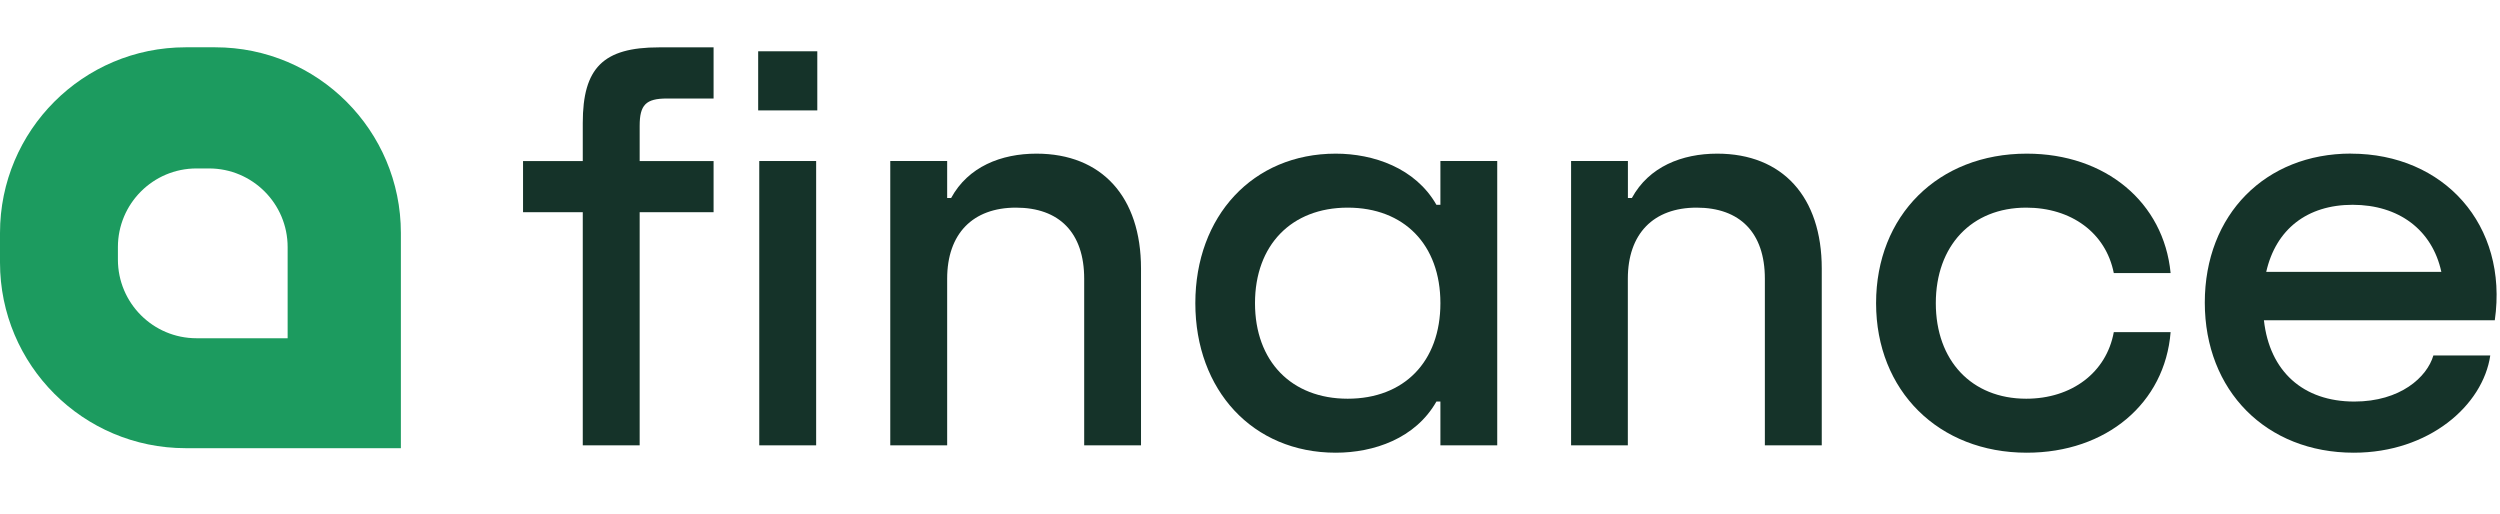 <?xml version="1.0" encoding="UTF-8"?>
<svg xmlns="http://www.w3.org/2000/svg" width="185" height="38" viewBox="0 0 185 38" fill="none">
  <path d="M15.925 3.5H13.74C6.15 3.5 0 9.65 0 17.24V19.425C0 27.01 6.15 33.165 13.74 33.165H29.665V17.24C29.665 9.655 23.515 3.5 15.925 3.5ZM21.285 25.03H14.54C11.33 25.03 8.725 22.425 8.725 19.21V18.285C8.725 15.07 11.33 12.465 14.54 12.465H15.47C18.68 12.465 21.285 15.07 21.285 18.285V25.03Z" fill="#1C9B5F"></path>
  <path d="M52.805 7.29H49.355C47.8 7.29 47.335 7.755 47.335 9.31V11.92H52.805V15.705H47.335V32.955H43.125V15.705H38.705V11.92H43.125V9.1C43.125 5.02 44.64 3.505 48.765 3.505H52.805V7.29Z" fill="#153329"></path>
  <path d="M60.48 8.17H56.105V3.795H60.48V8.17ZM60.395 32.955H56.185V11.915H60.395V32.955Z" fill="#153329"></path>
  <path d="M70.09 32.955H65.88V11.915H70.09V14.65H70.385C71.645 12.335 74.085 11.37 76.695 11.37C81.535 11.37 84.435 14.57 84.435 19.87V32.955H80.23V20.625C80.23 17.215 78.38 15.365 75.18 15.365C71.98 15.365 70.09 17.3 70.09 20.625V32.955Z" fill="#153329"></path>
  <path d="M98.845 33.5C92.7 33.5 88.455 28.87 88.455 22.435C88.455 16 92.705 11.37 98.845 11.37C101.62 11.37 104.735 12.42 106.295 15.155H106.59V11.915H110.795V32.955H106.59V29.715H106.295C104.74 32.45 101.665 33.5 98.845 33.5ZM99.73 29.505C103.895 29.505 106.59 26.77 106.59 22.435C106.59 18.1 103.895 15.365 99.73 15.365C95.565 15.365 92.87 18.14 92.87 22.435C92.87 26.73 95.56 29.505 99.73 29.505Z" fill="#153329"></path>
  <path d="M120.465 32.955H116.26V11.915H120.465V14.65H120.76C122.02 12.335 124.465 11.37 127.07 11.37C131.91 11.37 134.81 14.57 134.81 19.87V32.955H130.6V20.625C130.6 17.215 128.75 15.365 125.55 15.365C122.35 15.365 120.46 17.3 120.46 20.625V32.955H120.465Z" fill="#153329"></path>
  <path d="M149.98 33.5C143.46 33.5 138.83 28.915 138.83 22.435C138.83 15.955 143.415 11.37 149.98 11.37C155.83 11.37 160.12 14.99 160.625 20.205H156.42C155.83 17.22 153.265 15.365 149.94 15.365C145.9 15.365 143.25 18.185 143.25 22.435C143.25 26.685 145.9 29.505 149.94 29.505C153.305 29.505 155.875 27.57 156.42 24.58H160.625C160.205 29.84 155.87 33.5 149.98 33.5Z" fill="#153329"></path>
  <path d="M173.97 11.37C180.83 11.37 185.625 16.63 184.615 23.7H167.53C167.95 27.485 170.435 29.715 174.22 29.715C177.63 29.715 179.605 27.905 180.07 26.305H184.28C183.735 30.01 179.735 33.5 174.18 33.5C167.7 33.5 163.155 28.915 163.155 22.39C163.155 15.865 167.655 11.365 173.97 11.365V11.37ZM174.095 15.155C170.73 15.155 168.415 16.965 167.7 20.12H180.66C179.985 17.005 177.505 15.155 174.095 15.155Z" fill="#153329"></path>
</svg>
